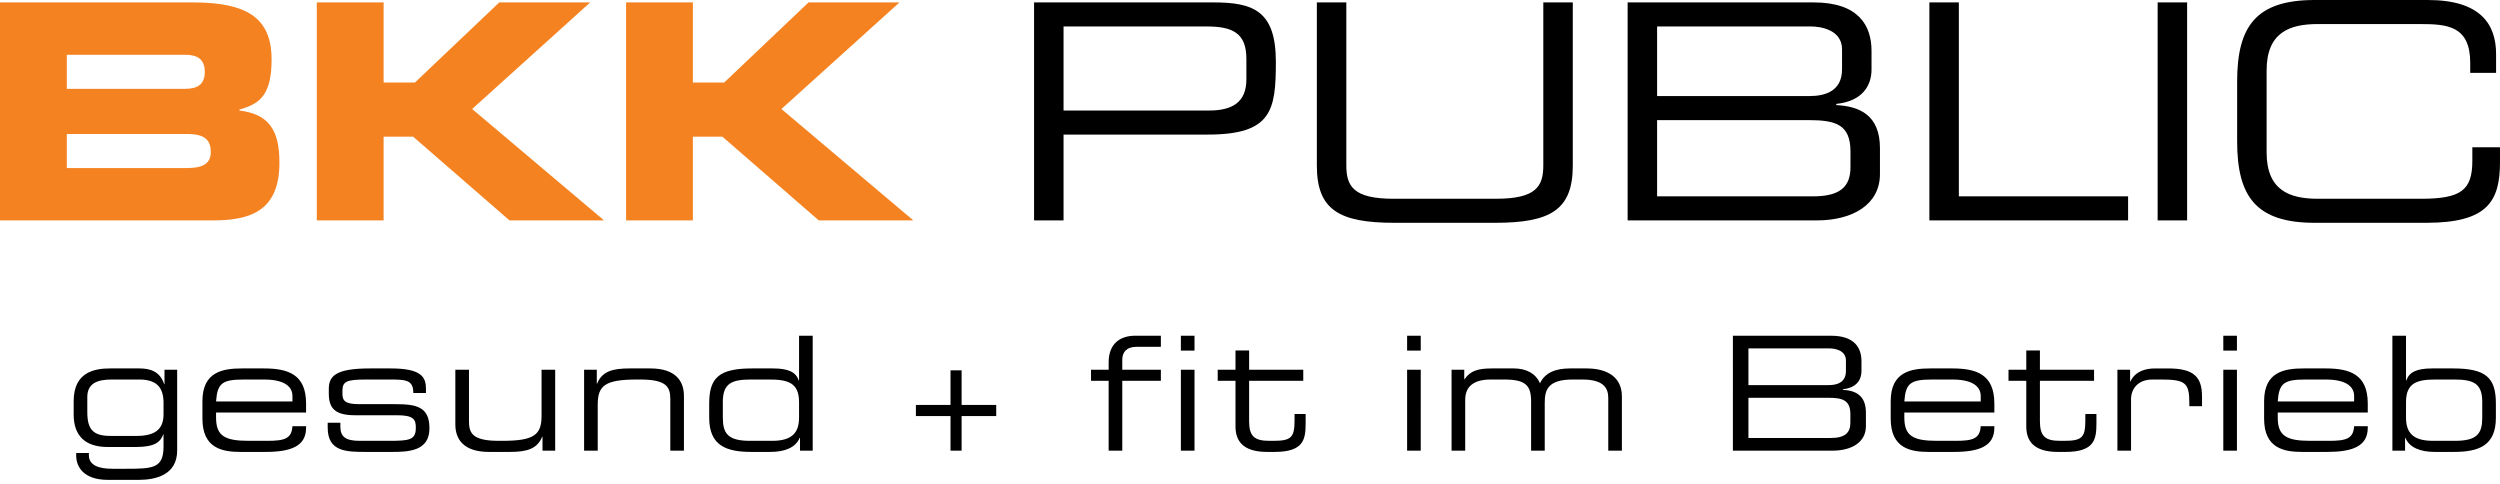<?xml version="1.0" encoding="iso-8859-1"?>
<!-- Generator: Adobe Illustrator 27.7.0, SVG Export Plug-In . SVG Version: 6.00 Build 0)  -->
<svg version="1.1" id="Layer_1" xmlns="http://www.w3.org/2000/svg" xmlns:xlink="http://www.w3.org/1999/xlink" x="0px" y="0px"
	 viewBox="0 0 354.431 68.564" style="enable-background:new 0 0 354.431 68.564;" xml:space="preserve">
<g>
	<path d="M146.603,31.247h4.179V19.079h20.454c9.091,0,9.645-3.453,9.645-10.33c0-7.214-3.198-8.407-8.833-8.407h-25.445
		L146.603,31.247L146.603,31.247z M176.702,11.269c0,3.204-1.964,4.4-5.295,4.4h-20.625V3.752h20.284
		c3.629,0,5.636,0.897,5.636,4.57V11.269L176.702,11.269z M186.693,23.482c0,6.273,3.155,8.106,11.011,8.106h14.262
		c7.856,0,11.011-1.833,11.011-8.106V0.342h-4.178v23.097c0,2.989-1.025,4.739-6.704,4.739h-14.519c-5.68,0-6.705-1.75-6.705-4.739
		V0.342h-4.178L186.693,23.482L186.693,23.482z M262.346,23.693c0,2.734-1.409,4.144-5.295,4.144h-22.12V17.03h21.48
		c3.8,0,5.935,0.598,5.935,4.442V23.693L262.346,23.693z M261.151,9.818c0,3.075-2.349,3.801-4.612,3.801h-21.608V3.752h21.821
		c1.281,0,4.399,0.427,4.399,3.246V9.818L261.151,9.818z M230.753,31.247h26.811c5.123,0,8.961-2.259,8.961-6.571v-3.674
		c0-4.697-2.9-5.933-6.186-6.104v-0.17c3.754-0.384,4.991-2.646,4.991-4.868V7.212c0-3.545-1.791-6.87-8.193-6.87h-26.384V31.247
		L230.753,31.247z M273.532,31.247h28.173v-3.41h-23.994V0.342h-4.179L273.532,31.247L273.532,31.247z M305.894,31.247h4.179V0.342
		h-4.179V31.247L305.894,31.247z M317.165,20.022c0,7.815,2.643,11.566,11.011,11.566h15.799c8.666,0,10.456-3.026,10.456-8.62
		v-2.092h-3.922v1.922c0,4.184-1.623,5.38-7.259,5.38h-14.647c-4.014,0-7.26-1.196-7.26-6.576V9.987c0-5.381,3.246-6.577,7.26-6.577
		h14.518c3.844,0,7.089,0.257,7.089,5.509v1.409h3.666V7.681c0-4.143-2.089-7.681-9.687-7.681h-16.013
		c-8.368,0-11.011,3.752-11.011,11.567L317.165,20.022L317.165,20.022z"/>
	<path style="fill:#F58220;" d="M0,31.247h30.185c5.419,0,9.43-1.408,9.43-8.193c0-4.658-1.536-6.876-5.675-7.388v-0.128
		c2.645-0.768,4.565-1.791,4.565-7.089c0-6.06-3.67-8.107-11.224-8.107H0V31.247L0,31.247z M9.473,18.994H26.47
		c2.05,0,3.416,0.47,3.416,2.564c0,1.795-1.366,2.265-3.416,2.265H9.473V18.994L9.473,18.994z M9.473,7.765h16.784
		c1.75,0,2.775,0.641,2.775,2.436c0,1.753-1.025,2.394-2.775,2.394H9.473V7.765L9.473,7.765z M44.914,31.247h9.473V19.378h4.184
		l13.662,11.869h13.406l-18.7-15.794L83.675,0.342H70.782L58.827,11.698h-4.44V0.342h-9.473L44.914,31.247L44.914,31.247z
		 M88.761,31.247h9.472V19.378h4.185l13.662,11.869h13.406l-18.7-15.794l16.736-15.111h-12.894l-11.954,11.356h-4.441V0.342h-9.472
		L88.761,31.247L88.761,31.247z"/>
	<path d="M23.185,58.715c0,1.981-1.013,3.085-3.783,3.085h-3.737c-2.364,0-3.309-0.811-3.287-3.445v-2.117
		c0.022-1.891,1.441-2.432,3.422-2.432h3.94c2.724,0,3.49,1.374,3.445,3.513V58.715L23.185,58.715z M25.118,52.414H23.32v2.045
		h-0.045c-0.608-1.866-2.072-2.226-3.535-2.226h-4.12c-2.161,0-5.175,0.472-5.175,4.635v1.914c0,2.95,1.596,4.59,4.815,4.59h3.985
		c2.701,0,3.489-0.696,3.895-1.775h0.045v1.708c0,3.109-1.531,3.154-5.359,3.154h-1.891c-1.801,0-3.332-0.428-3.332-1.915v-0.316
		h-1.798v0.383c0,1.465,0.944,3.421,4.5,3.421h4.367c2.41,0,5.446-0.697,5.446-4.164L25.118,52.414L25.118,52.414z M41.461,56.915
		H30.632c0.18-2.613,0.9-3.109,3.962-3.109h2.837c3.152,0,4.03,1.172,4.03,2.343L41.461,56.915L41.461,56.915z M28.699,59.366
		c0,4.232,2.878,4.704,5.4,4.704h3.512c3.603,0,5.783-0.786,5.783-3.42v-0.225h-1.933c-0.112,1.757-1.103,2.072-3.535,2.072H35.27
		c-3.377,0-4.638-0.675-4.638-3.288v-0.721h12.762v-1.281c0-4.097-2.496-4.974-5.963-4.974h-3.107c-2.747,0-5.625,0.472-5.625,4.637
		V59.366L28.699,59.366z M46.458,60.628c0,3.442,2.676,3.442,5.535,3.442h3.557c2.364,0,5.333-0.112,5.333-3.33v-0.045
		c0-3.105-1.978-3.397-4.882-3.397H50.89c-2.026,0-2.342-0.541-2.342-1.487v-0.428c0-1.306,0.608-1.577,3.378-1.577h3.377
		c2.116,0,3.287,0.045,3.287,1.802v0.113h1.798v-0.608c0-1.621-0.607-2.88-4.973-2.88h-2.972c-4.771,0-5.827,1.034-5.827,2.902
		v0.676c0,2.183,1.011,3.06,3.734,3.06h5.966c2.319,0,2.634,0.608,2.634,1.712v0.09c0,1.712-0.923,1.824-3.827,1.824H50.98
		c-1.981,0-2.724-0.585-2.724-2.004v-0.564h-1.798L46.458,60.628L46.458,60.628z M76.912,63.89h1.798V52.414h-1.933v6.527
		c0,2.701-1.036,3.556-5.561,3.556H70.72c-3.76,0-4.232-1.103-4.232-2.791v-7.292h-1.933v7.765c0,2.071,1.146,3.891,4.769,3.891
		h2.905c2.409,0,3.917-0.382,4.638-2.158h0.045V63.89L76.912,63.89z M82.809,63.89h1.932v-6.527c0-2.701,1.036-3.557,5.562-3.557
		h0.495c3.76,0,4.233,1.103,4.233,2.791v7.293h1.932v-7.765c0-2.071-1.146-3.892-4.769-3.892h-2.905
		c-2.409,0-3.917,0.382-4.637,2.158h-0.045v-1.977h-1.798L82.809,63.89L82.809,63.89z M102.478,56.958
		c0-2.656,1.328-3.152,3.985-3.152h2.611c2.612,0,4.21,0.451,4.21,3.198v2.184c0,2.093-0.923,3.309-3.804,3.309h-3.152
		c-3.152,0-3.85-1.058-3.85-3.287L102.478,56.958L102.478,56.958z M115.217,47.597h-1.933v6.344h-0.045
		c-0.405-1.191-1.463-1.708-3.669-1.708h-2.95c-4.659,0-6.075,1.304-6.075,4.973v2.027c0,3.961,2.45,4.837,5.963,4.837h2.701
		c2.027,0,3.603-0.607,4.165-2.001h0.045v1.821h1.798V47.597L115.217,47.597z M134.757,63.89h1.573v-4.907h4.906V57.41h-4.906
		v-4.906h-1.573v4.906h-4.907v1.573h4.907V63.89L134.757,63.89z M157.175,63.89h1.933v-9.904h5.471v-1.572h-5.471v-1.42
		c0-1.013,0.563-1.824,2.004-1.824h3.467v-1.573h-3.625c-2.116,0-3.779,1.078-3.779,3.803v1.014h-2.499v1.572h2.499L157.175,63.89
		L157.175,63.89z M167.416,63.89h1.933V52.414h-1.933V63.89L167.416,63.89z M167.416,49.71h1.933v-2.113h-1.933V49.71L167.416,49.71
		z M175.159,60.448c0,1.869,0.854,3.622,4.477,3.622h1.058c4.186,0,4.41-1.82,4.41-4.117v-1.261h-1.572v0.856
		c0,2.409-0.406,2.949-2.973,2.949h-0.608c-2.116,0-2.86-0.653-2.86-2.792v-5.719h7.676v-1.572h-7.676V49.69h-1.932v2.724h-2.521
		v1.572h2.521L175.159,60.448L175.159,60.448z M199.49,63.89h1.933V52.414h-1.933V63.89L199.49,63.89z M199.49,49.71h1.933v-2.113
		h-1.933V49.71L199.49,49.71z M205.792,63.89h1.933v-7.203c0-1.845,1.148-2.881,3.625-2.881h1.936c3.084,0,3.782,0.901,3.782,3.129
		v6.955h1.933v-6.798c0-1.845,0.473-3.286,3.963-3.286h1.373c3.085,0,3.67,1.283,3.67,2.611v7.473h1.933v-7.698
		c0-2.61-1.91-3.959-5.017-3.959h-2.342c-1.981,0-3.535,0.562-4.254,2.113c-0.607-1.416-1.957-2.113-3.713-2.113h-3.129
		c-1.937,0-3.04,0.338-3.85,1.528h-0.045v-1.347h-1.798L205.792,63.89L205.792,63.89z M262.332,59.908
		c0,1.441-0.743,2.184-2.791,2.184h-11.662v-5.697h11.324c2.004,0,3.129,0.315,3.129,2.342L262.332,59.908L262.332,59.908z
		 M261.702,52.593c0,1.621-1.238,2.004-2.432,2.004h-11.391v-5.202h11.504c0.675,0,2.319,0.225,2.319,1.711V52.593L261.702,52.593z
		 M245.676,63.89h14.135c2.701,0,4.724-1.191,4.724-3.464v-1.937c0-2.476-1.529-3.128-3.261-3.218v-0.09
		c1.979-0.202,2.631-1.395,2.631-2.566v-1.396c0-1.869-0.944-3.622-4.319-3.622h-13.91L245.676,63.89L245.676,63.89z
		 M280.811,56.915h-10.829c0.18-2.613,0.901-3.109,3.962-3.109h2.837c3.152,0,4.03,1.172,4.03,2.343V56.915L280.811,56.915z
		 M268.049,59.366c0,4.232,2.878,4.704,5.4,4.704h3.512c3.603,0,5.783-0.786,5.783-3.42v-0.225h-1.933
		c-0.112,1.757-1.103,2.072-3.535,2.072h-2.656c-3.377,0-4.638-0.675-4.638-3.288v-0.721h12.762v-1.281
		c0-4.097-2.496-4.974-5.963-4.974h-3.107c-2.747,0-5.625,0.472-5.625,4.637L268.049,59.366L268.049,59.366z M287.271,60.448
		c0,1.869,0.854,3.622,4.478,3.622h1.058c4.185,0,4.41-1.82,4.41-4.117v-1.261h-1.573v0.856c0,2.409-0.405,2.949-2.972,2.949h-0.608
		c-2.117,0-2.86-0.653-2.86-2.792v-5.719h7.676v-1.572h-7.676V49.69h-1.933v2.724h-2.521v1.572h2.521L287.271,60.448L287.271,60.448
		z M300.191,63.89h1.932v-7.293c0-1.485,0.991-2.791,3.04-2.791h1.193c3.445,0,4.031,0.45,4.031,3.286v0.496h1.798v-1.373
		c0-2.813-1.191-3.982-4.815-3.982h-1.824c-1.329,0-2.792,0.36-3.512,1.843h-0.045v-1.662h-1.798V63.89L300.191,63.89z
		 M315.204,63.89h1.932V52.414h-1.932V63.89L315.204,63.89z M315.204,49.71h1.932v-2.113h-1.932V49.71L315.204,49.71z
		 M333.75,56.915h-10.829c0.18-2.613,0.9-3.109,3.962-3.109h2.837c3.152,0,4.03,1.172,4.03,2.343V56.915L333.75,56.915z
		 M320.988,59.366c0,4.232,2.878,4.704,5.4,4.704h3.512c3.602,0,5.783-0.786,5.783-3.42v-0.225h-1.933
		c-0.112,1.757-1.103,2.072-3.535,2.072h-2.656c-3.377,0-4.638-0.675-4.638-3.288v-0.721h12.762v-1.281
		c0-4.097-2.496-4.974-5.963-4.974h-3.107c-2.747,0-5.625,0.472-5.625,4.637L320.988,59.366L320.988,59.366z M351.914,59.21
		c0,2.229-0.698,3.287-3.85,3.287h-3.152c-2.881,0-3.805-1.216-3.805-3.309v-2.184c0-2.747,1.599-3.198,4.211-3.198h2.611
		c2.657,0,3.985,0.496,3.985,3.152L351.914,59.21L351.914,59.21z M339.175,63.89h1.798v-1.821h0.045
		c0.562,1.394,2.138,2.001,4.165,2.001h2.701c3.512,0,5.963-0.876,5.963-4.837v-2.027c0-3.669-1.416-4.973-6.075-4.973h-2.95
		c-2.206,0-3.264,0.517-3.669,1.708h-0.046v-6.344h-1.932V63.89L339.175,63.89z"/>
</g>
</svg>
